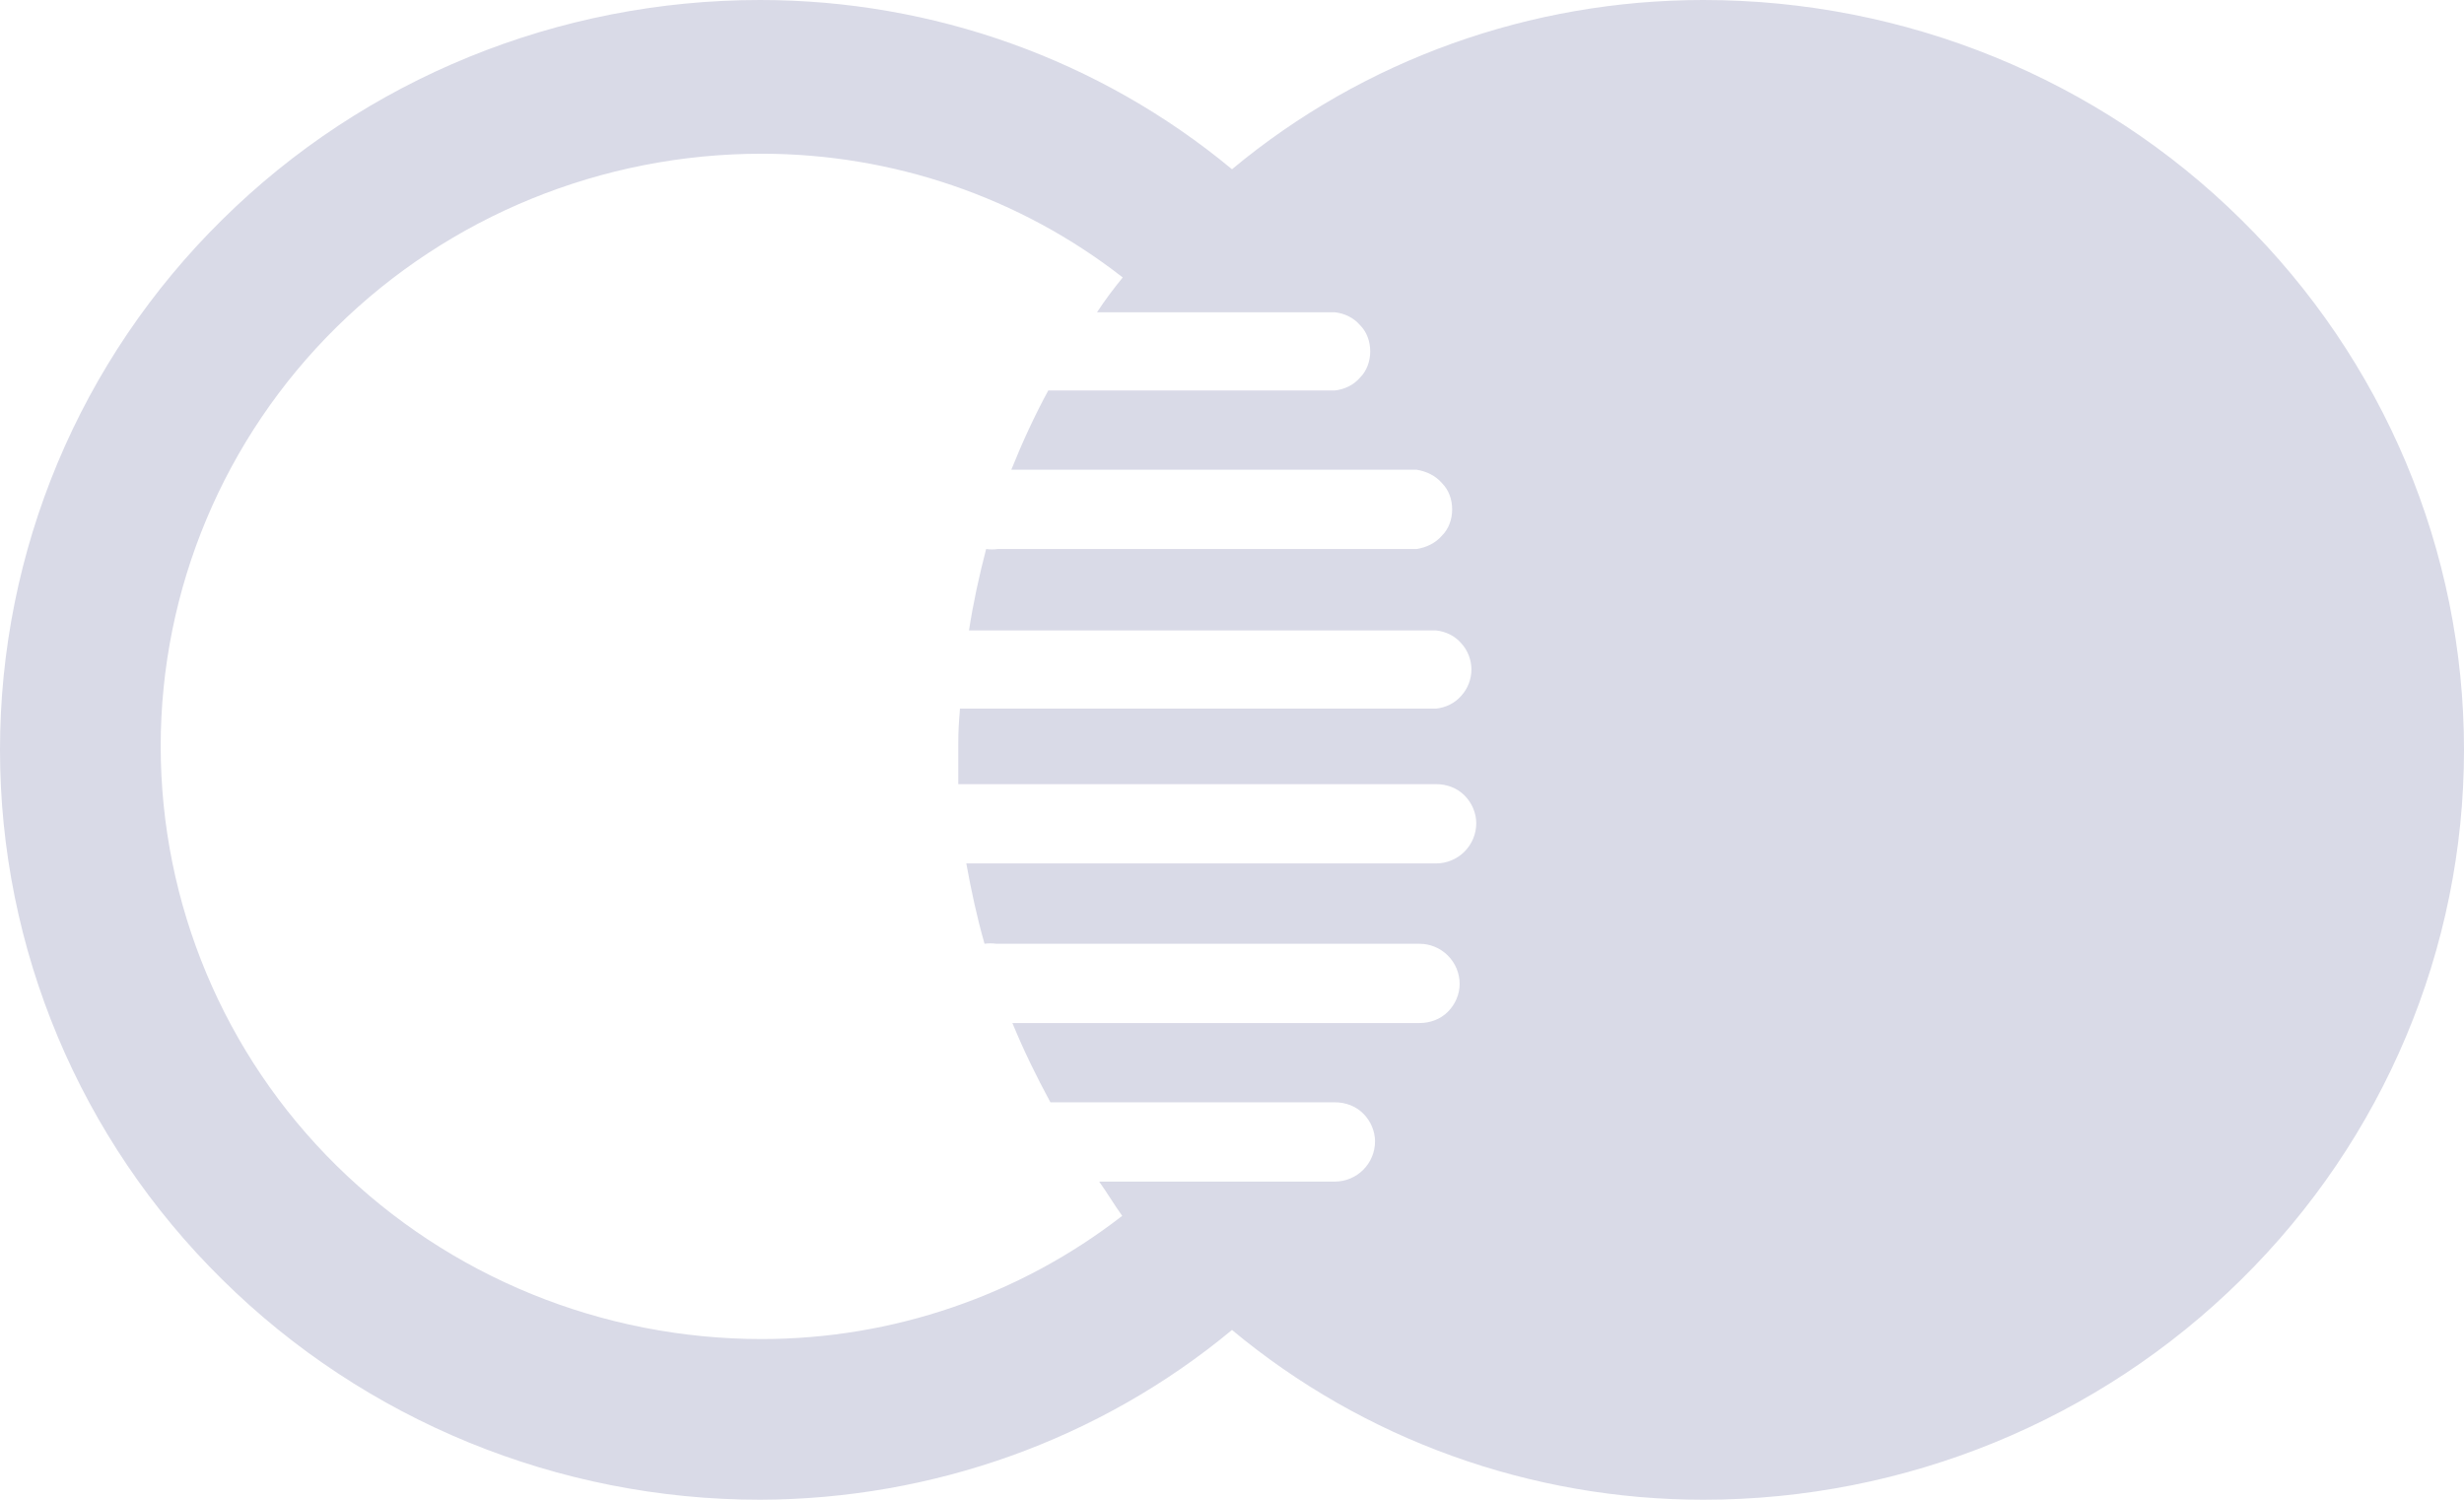 <svg width="46" height="28" viewBox="0 0 46 28" fill="none" xmlns="http://www.w3.org/2000/svg" xmlns:xlink="http://www.w3.org/1999/xlink">
	<desc>
			Created with Pixso.
	</desc>
	<defs/>
	<path d="M31.8 28C28.58 28 25.46 26.88 23 24.83C20.53 26.88 17.41 27.99 14.19 28C10.42 28 6.81 26.52 4.15 23.89C1.49 21.27 0 17.71 0 14C0 10.28 1.49 6.72 4.15 4.1C6.81 1.47 10.42 0 14.19 0C17.41 0 20.53 1.11 23 3.16C25.46 1.11 28.58 0 31.8 0C35.57 0 39.18 1.47 41.84 4.1C44.5 6.72 46 10.28 46 14C46 17.71 44.5 21.27 41.84 23.89C39.18 26.52 35.57 28 31.8 28ZM17.92 13.23L26.81 13.23C26.99 13.21 27.16 13.13 27.28 12.99C27.4 12.86 27.47 12.68 27.47 12.5C27.47 12.32 27.4 12.14 27.28 12.01C27.16 11.87 26.99 11.79 26.81 11.77L18.09 11.77C18.17 11.25 18.28 10.75 18.41 10.25C18.48 10.26 18.56 10.26 18.63 10.25L26.45 10.25C26.63 10.22 26.8 10.14 26.92 10C27.05 9.87 27.11 9.69 27.11 9.51C27.11 9.33 27.05 9.15 26.92 9.02C26.8 8.88 26.63 8.8 26.45 8.77L18.88 8.77C19.08 8.27 19.31 7.77 19.57 7.29L24.92 7.29C25.1 7.27 25.27 7.19 25.39 7.05C25.52 6.92 25.58 6.74 25.58 6.56C25.58 6.38 25.52 6.2 25.39 6.07C25.27 5.93 25.1 5.85 24.92 5.83L20.48 5.83C20.63 5.6 20.79 5.39 20.96 5.18C19.04 3.68 16.66 2.87 14.22 2.87C11.24 2.87 8.39 4.03 6.28 6.11C4.18 8.18 3 11 3 13.93C3 16.87 4.18 19.69 6.28 21.76C8.39 23.84 11.24 25 14.22 25C16.66 25 19.03 24.19 20.95 22.7C20.8 22.49 20.67 22.27 20.52 22.06L24.92 22.06C25.12 22.06 25.31 21.98 25.45 21.84C25.59 21.7 25.67 21.51 25.67 21.31C25.67 21.12 25.59 20.93 25.45 20.79C25.31 20.65 25.12 20.58 24.92 20.58L19.61 20.58C19.35 20.1 19.11 19.61 18.9 19.1L26.5 19.1C26.7 19.1 26.89 19.03 27.03 18.89C27.17 18.75 27.25 18.56 27.25 18.37C27.25 18.17 27.17 17.98 27.03 17.84C26.89 17.7 26.7 17.62 26.5 17.62L18.6 17.62C18.53 17.61 18.45 17.61 18.38 17.62C18.24 17.13 18.13 16.62 18.04 16.12L26.81 16.12C27.01 16.12 27.2 16.04 27.34 15.9C27.48 15.76 27.56 15.57 27.56 15.37C27.56 15.18 27.48 14.99 27.34 14.85C27.2 14.71 27.01 14.64 26.81 14.64L17.89 14.64C17.89 14.39 17.89 14.14 17.89 13.89C17.89 13.64 17.9 13.5 17.92 13.25L17.92 13.23Z" fill="#D9DAE7" fill-opacity="1" fill-rule="evenodd"/>
</svg>

